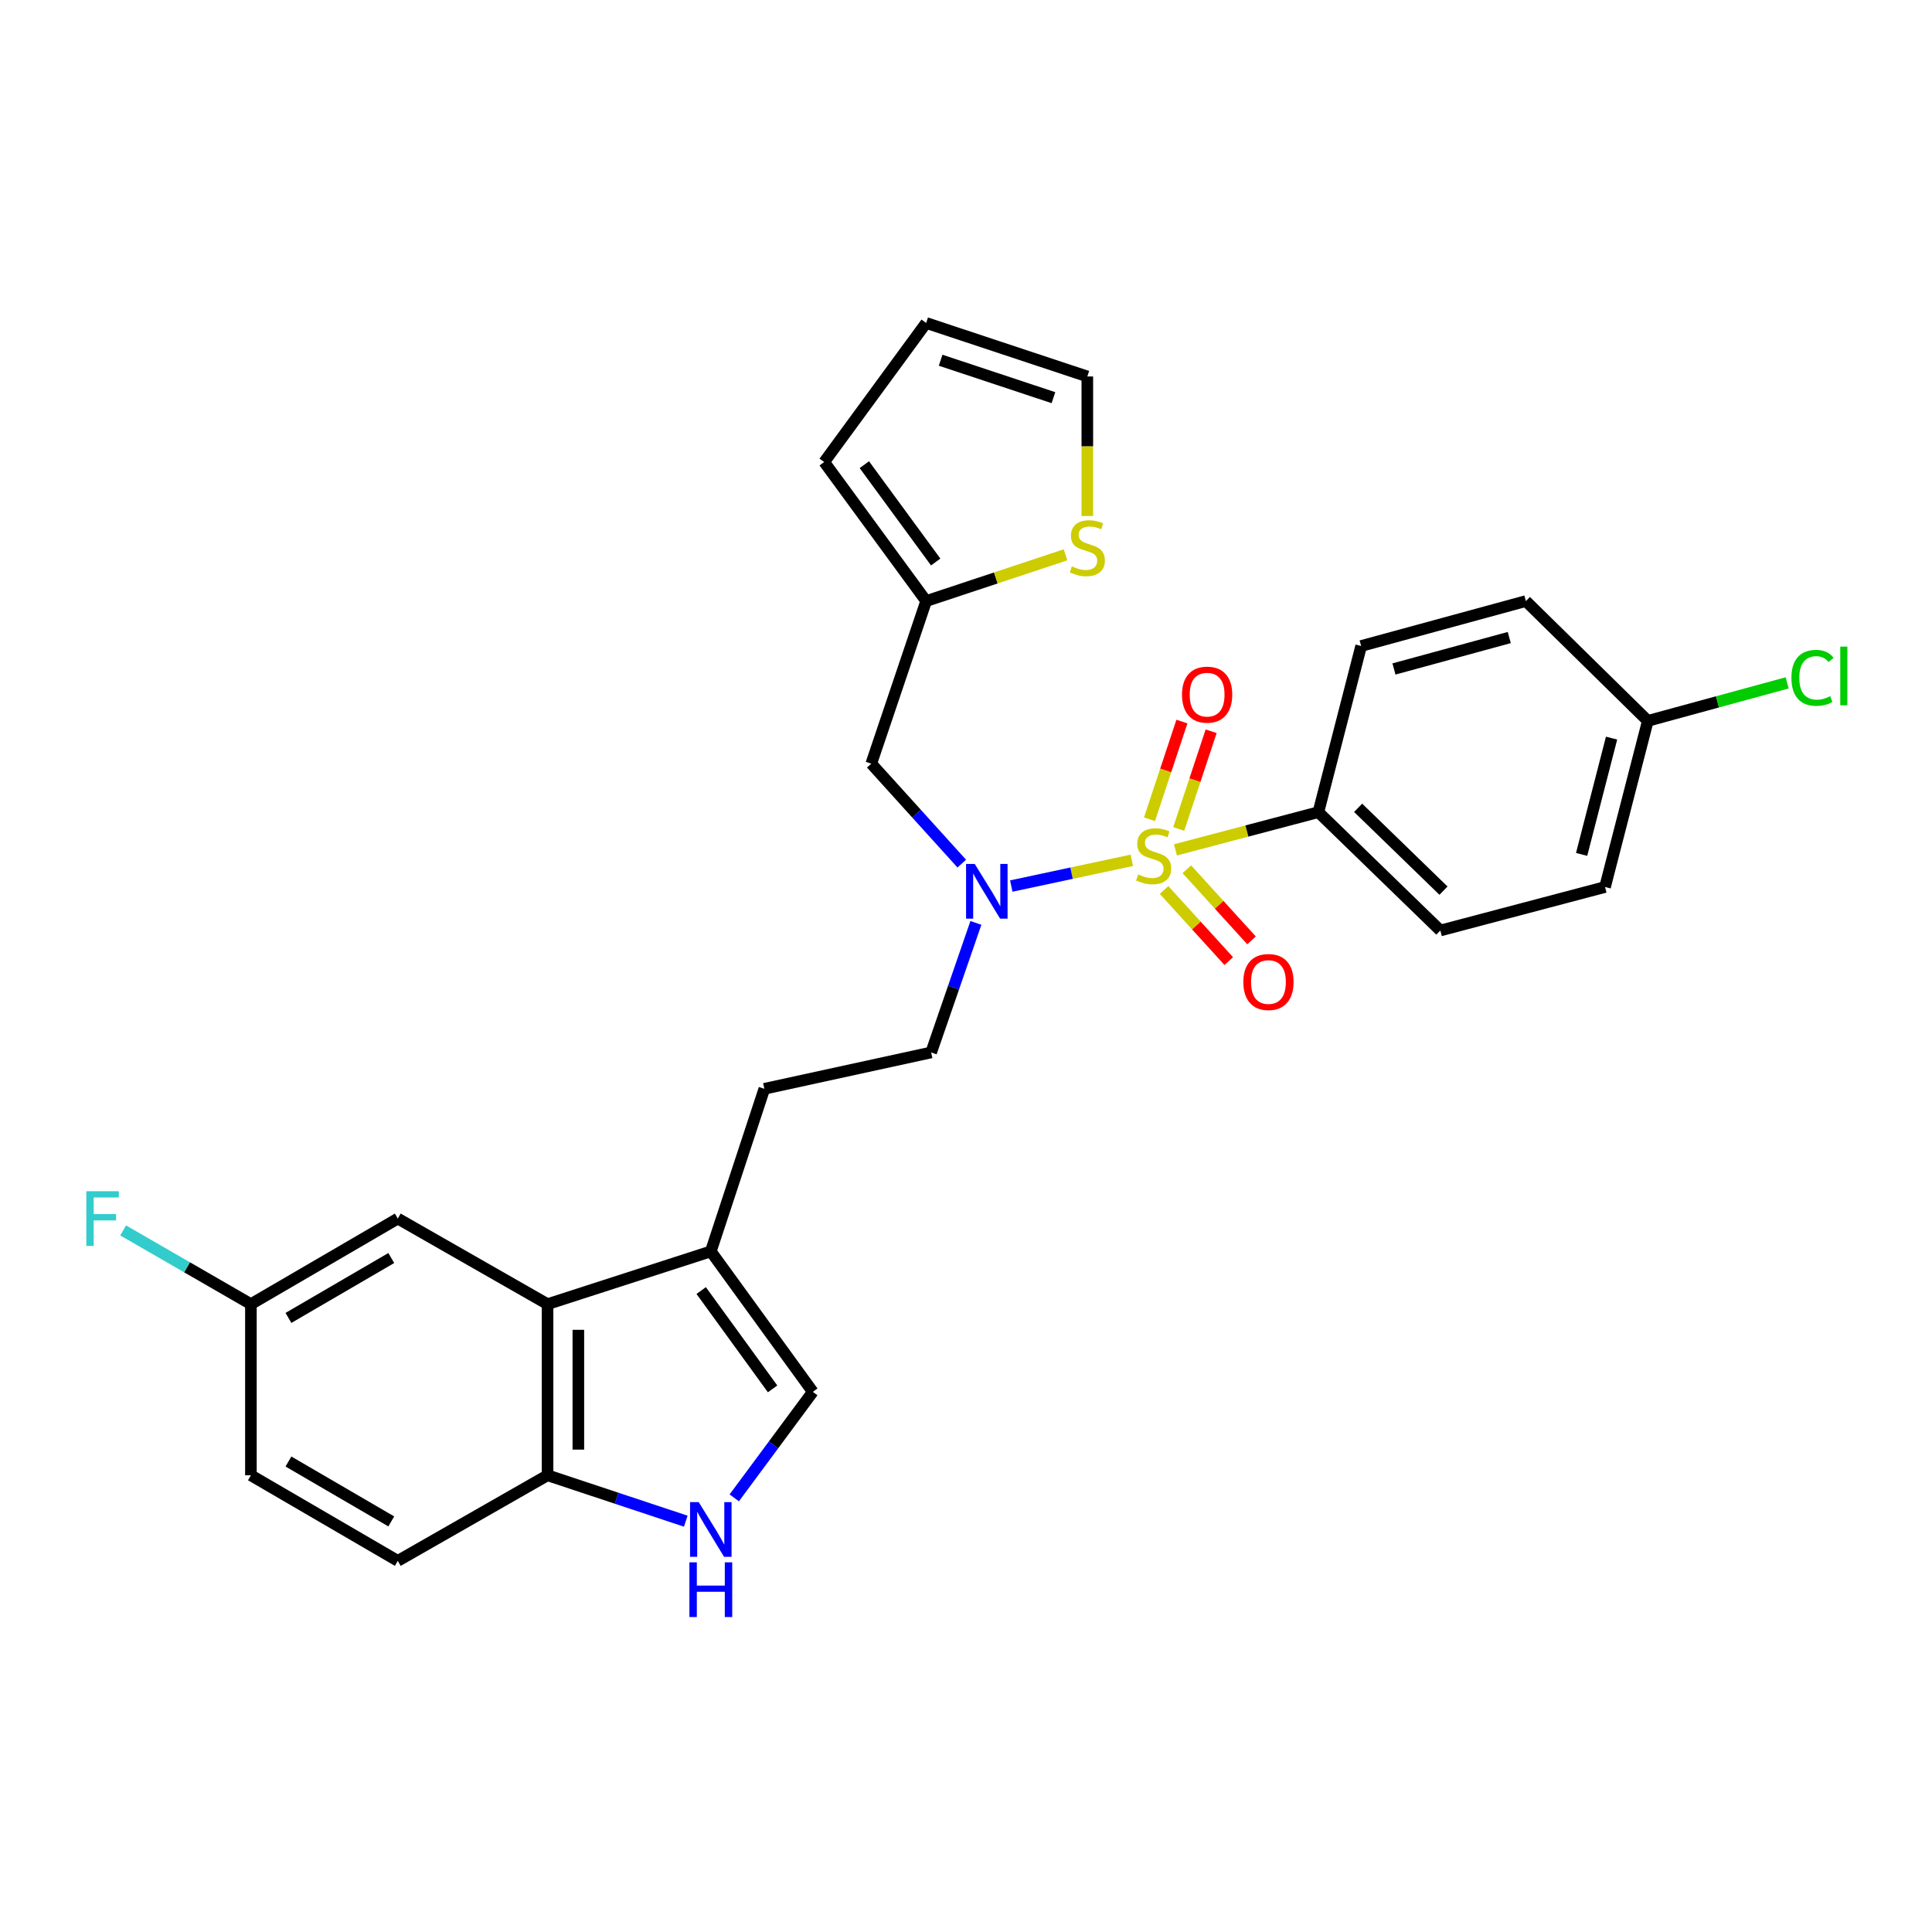 <?xml version='1.0' encoding='iso-8859-1'?>
<svg version='1.1' baseProfile='full'
              xmlns='http://www.w3.org/2000/svg'
                      xmlns:rdkit='http://www.rdkit.org/xml'
                      xmlns:xlink='http://www.w3.org/1999/xlink'
                  xml:space='preserve'
width='1000px' height='1000px' viewBox='0 0 1000 1000'>
<!-- END OF HEADER -->
<rect style='opacity:1.0;fill:#FFFFFF;stroke:none' width='1000' height='1000' x='0' y='0'> </rect>
<path class='bond-0' d='M 585.838,445.289 L 554.637,451.955' style='fill:none;fill-rule:evenodd;stroke:#CCCC00;stroke-width:6px;stroke-linecap:butt;stroke-linejoin:miter;stroke-opacity:1' />
<path class='bond-0' d='M 554.637,451.955 L 523.435,458.622' style='fill:none;fill-rule:evenodd;stroke:#0000FF;stroke-width:6px;stroke-linecap:butt;stroke-linejoin:miter;stroke-opacity:1' />
<path class='bond-5' d='M 608.41,439.899 L 645.402,430.135' style='fill:none;fill-rule:evenodd;stroke:#CCCC00;stroke-width:6px;stroke-linecap:butt;stroke-linejoin:miter;stroke-opacity:1' />
<path class='bond-5' d='M 645.402,430.135 L 682.394,420.371' style='fill:none;fill-rule:evenodd;stroke:#000000;stroke-width:6px;stroke-linecap:butt;stroke-linejoin:miter;stroke-opacity:1' />
<path class='bond-9' d='M 610.106,429.071 L 618.496,403.788' style='fill:none;fill-rule:evenodd;stroke:#CCCC00;stroke-width:6px;stroke-linecap:butt;stroke-linejoin:miter;stroke-opacity:1' />
<path class='bond-9' d='M 618.496,403.788 L 626.886,378.506' style='fill:none;fill-rule:evenodd;stroke:#FF0000;stroke-width:6px;stroke-linecap:butt;stroke-linejoin:miter;stroke-opacity:1' />
<path class='bond-9' d='M 594.975,424.049 L 603.364,398.767' style='fill:none;fill-rule:evenodd;stroke:#CCCC00;stroke-width:6px;stroke-linecap:butt;stroke-linejoin:miter;stroke-opacity:1' />
<path class='bond-9' d='M 603.364,398.767 L 611.754,373.485' style='fill:none;fill-rule:evenodd;stroke:#FF0000;stroke-width:6px;stroke-linecap:butt;stroke-linejoin:miter;stroke-opacity:1' />
<path class='bond-10' d='M 602.516,460.651 L 619.258,479.057' style='fill:none;fill-rule:evenodd;stroke:#CCCC00;stroke-width:6px;stroke-linecap:butt;stroke-linejoin:miter;stroke-opacity:1' />
<path class='bond-10' d='M 619.258,479.057 L 636,497.464' style='fill:none;fill-rule:evenodd;stroke:#FF0000;stroke-width:6px;stroke-linecap:butt;stroke-linejoin:miter;stroke-opacity:1' />
<path class='bond-10' d='M 614.31,449.923 L 631.052,468.33' style='fill:none;fill-rule:evenodd;stroke:#CCCC00;stroke-width:6px;stroke-linecap:butt;stroke-linejoin:miter;stroke-opacity:1' />
<path class='bond-10' d='M 631.052,468.33 L 647.794,486.736' style='fill:none;fill-rule:evenodd;stroke:#FF0000;stroke-width:6px;stroke-linecap:butt;stroke-linejoin:miter;stroke-opacity:1' />
<path class='bond-6' d='M 497.808,447.003 L 474.39,421.136' style='fill:none;fill-rule:evenodd;stroke:#0000FF;stroke-width:6px;stroke-linecap:butt;stroke-linejoin:miter;stroke-opacity:1' />
<path class='bond-6' d='M 474.39,421.136 L 450.972,395.269' style='fill:none;fill-rule:evenodd;stroke:#000000;stroke-width:6px;stroke-linecap:butt;stroke-linejoin:miter;stroke-opacity:1' />
<path class='bond-12' d='M 505.123,477.693 L 493.543,511.219' style='fill:none;fill-rule:evenodd;stroke:#0000FF;stroke-width:6px;stroke-linecap:butt;stroke-linejoin:miter;stroke-opacity:1' />
<path class='bond-12' d='M 493.543,511.219 L 481.964,544.744' style='fill:none;fill-rule:evenodd;stroke:#000000;stroke-width:6px;stroke-linecap:butt;stroke-linejoin:miter;stroke-opacity:1' />
<path class='bond-1' d='M 380.051,775.29 L 400.379,747.855' style='fill:none;fill-rule:evenodd;stroke:#0000FF;stroke-width:6px;stroke-linecap:butt;stroke-linejoin:miter;stroke-opacity:1' />
<path class='bond-1' d='M 400.379,747.855 L 420.707,720.419' style='fill:none;fill-rule:evenodd;stroke:#000000;stroke-width:6px;stroke-linecap:butt;stroke-linejoin:miter;stroke-opacity:1' />
<path class='bond-30' d='M 354.951,787.362 L 319.181,775.485' style='fill:none;fill-rule:evenodd;stroke:#0000FF;stroke-width:6px;stroke-linecap:butt;stroke-linejoin:miter;stroke-opacity:1' />
<path class='bond-30' d='M 319.181,775.485 L 283.41,763.607' style='fill:none;fill-rule:evenodd;stroke:#000000;stroke-width:6px;stroke-linecap:butt;stroke-linejoin:miter;stroke-opacity:1' />
<path class='bond-2' d='M 283.41,675.026 L 367.917,647.719' style='fill:none;fill-rule:evenodd;stroke:#000000;stroke-width:6px;stroke-linecap:butt;stroke-linejoin:miter;stroke-opacity:1' />
<path class='bond-7' d='M 283.41,675.026 L 283.41,763.607' style='fill:none;fill-rule:evenodd;stroke:#000000;stroke-width:6px;stroke-linecap:butt;stroke-linejoin:miter;stroke-opacity:1' />
<path class='bond-7' d='M 299.353,688.313 L 299.353,750.32' style='fill:none;fill-rule:evenodd;stroke:#000000;stroke-width:6px;stroke-linecap:butt;stroke-linejoin:miter;stroke-opacity:1' />
<path class='bond-13' d='M 283.41,675.026 L 205.9,630.731' style='fill:none;fill-rule:evenodd;stroke:#000000;stroke-width:6px;stroke-linecap:butt;stroke-linejoin:miter;stroke-opacity:1' />
<path class='bond-3' d='M 367.917,647.719 L 395.623,563.566' style='fill:none;fill-rule:evenodd;stroke:#000000;stroke-width:6px;stroke-linecap:butt;stroke-linejoin:miter;stroke-opacity:1' />
<path class='bond-4' d='M 367.917,647.719 L 420.707,720.419' style='fill:none;fill-rule:evenodd;stroke:#000000;stroke-width:6px;stroke-linecap:butt;stroke-linejoin:miter;stroke-opacity:1' />
<path class='bond-4' d='M 362.935,667.991 L 399.888,718.882' style='fill:none;fill-rule:evenodd;stroke:#000000;stroke-width:6px;stroke-linecap:butt;stroke-linejoin:miter;stroke-opacity:1' />
<path class='bond-18' d='M 682.394,420.371 L 745.511,481.628' style='fill:none;fill-rule:evenodd;stroke:#000000;stroke-width:6px;stroke-linecap:butt;stroke-linejoin:miter;stroke-opacity:1' />
<path class='bond-18' d='M 702.966,418.119 L 747.147,460.998' style='fill:none;fill-rule:evenodd;stroke:#000000;stroke-width:6px;stroke-linecap:butt;stroke-linejoin:miter;stroke-opacity:1' />
<path class='bond-19' d='M 682.394,420.371 L 704.529,334.367' style='fill:none;fill-rule:evenodd;stroke:#000000;stroke-width:6px;stroke-linecap:butt;stroke-linejoin:miter;stroke-opacity:1' />
<path class='bond-8' d='M 450.972,395.269 L 479.377,311.116' style='fill:none;fill-rule:evenodd;stroke:#000000;stroke-width:6px;stroke-linecap:butt;stroke-linejoin:miter;stroke-opacity:1' />
<path class='bond-20' d='M 283.41,763.607 L 205.9,807.902' style='fill:none;fill-rule:evenodd;stroke:#000000;stroke-width:6px;stroke-linecap:butt;stroke-linejoin:miter;stroke-opacity:1' />
<path class='bond-11' d='M 479.377,311.116 L 515.447,299.144' style='fill:none;fill-rule:evenodd;stroke:#000000;stroke-width:6px;stroke-linecap:butt;stroke-linejoin:miter;stroke-opacity:1' />
<path class='bond-11' d='M 515.447,299.144 L 551.518,287.172' style='fill:none;fill-rule:evenodd;stroke:#CCCC00;stroke-width:6px;stroke-linecap:butt;stroke-linejoin:miter;stroke-opacity:1' />
<path class='bond-16' d='M 479.377,311.116 L 426.606,239.142' style='fill:none;fill-rule:evenodd;stroke:#000000;stroke-width:6px;stroke-linecap:butt;stroke-linejoin:miter;stroke-opacity:1' />
<path class='bond-16' d='M 484.319,290.893 L 447.379,240.511' style='fill:none;fill-rule:evenodd;stroke:#000000;stroke-width:6px;stroke-linecap:butt;stroke-linejoin:miter;stroke-opacity:1' />
<path class='bond-15' d='M 562.795,267.094 L 562.795,230.975' style='fill:none;fill-rule:evenodd;stroke:#CCCC00;stroke-width:6px;stroke-linecap:butt;stroke-linejoin:miter;stroke-opacity:1' />
<path class='bond-15' d='M 562.795,230.975 L 562.795,194.856' style='fill:none;fill-rule:evenodd;stroke:#000000;stroke-width:6px;stroke-linecap:butt;stroke-linejoin:miter;stroke-opacity:1' />
<path class='bond-14' d='M 481.964,544.744 L 395.623,563.566' style='fill:none;fill-rule:evenodd;stroke:#000000;stroke-width:6px;stroke-linecap:butt;stroke-linejoin:miter;stroke-opacity:1' />
<path class='bond-21' d='M 205.9,630.731 L 129.87,675.026' style='fill:none;fill-rule:evenodd;stroke:#000000;stroke-width:6px;stroke-linecap:butt;stroke-linejoin:miter;stroke-opacity:1' />
<path class='bond-21' d='M 202.522,651.151 L 149.3,682.157' style='fill:none;fill-rule:evenodd;stroke:#000000;stroke-width:6px;stroke-linecap:butt;stroke-linejoin:miter;stroke-opacity:1' />
<path class='bond-29' d='M 562.795,194.856 L 479.377,167.168' style='fill:none;fill-rule:evenodd;stroke:#000000;stroke-width:6px;stroke-linecap:butt;stroke-linejoin:miter;stroke-opacity:1' />
<path class='bond-29' d='M 545.26,205.834 L 486.867,186.453' style='fill:none;fill-rule:evenodd;stroke:#000000;stroke-width:6px;stroke-linecap:butt;stroke-linejoin:miter;stroke-opacity:1' />
<path class='bond-17' d='M 426.606,239.142 L 479.377,167.168' style='fill:none;fill-rule:evenodd;stroke:#000000;stroke-width:6px;stroke-linecap:butt;stroke-linejoin:miter;stroke-opacity:1' />
<path class='bond-25' d='M 745.511,481.628 L 830.762,459.112' style='fill:none;fill-rule:evenodd;stroke:#000000;stroke-width:6px;stroke-linecap:butt;stroke-linejoin:miter;stroke-opacity:1' />
<path class='bond-24' d='M 704.529,334.367 L 789.789,311.116' style='fill:none;fill-rule:evenodd;stroke:#000000;stroke-width:6px;stroke-linecap:butt;stroke-linejoin:miter;stroke-opacity:1' />
<path class='bond-24' d='M 721.512,346.261 L 781.194,329.985' style='fill:none;fill-rule:evenodd;stroke:#000000;stroke-width:6px;stroke-linecap:butt;stroke-linejoin:miter;stroke-opacity:1' />
<path class='bond-31' d='M 205.9,807.902 L 129.87,763.607' style='fill:none;fill-rule:evenodd;stroke:#000000;stroke-width:6px;stroke-linecap:butt;stroke-linejoin:miter;stroke-opacity:1' />
<path class='bond-31' d='M 202.522,787.482 L 149.3,756.476' style='fill:none;fill-rule:evenodd;stroke:#000000;stroke-width:6px;stroke-linecap:butt;stroke-linejoin:miter;stroke-opacity:1' />
<path class='bond-23' d='M 129.87,675.026 L 129.87,763.607' style='fill:none;fill-rule:evenodd;stroke:#000000;stroke-width:6px;stroke-linecap:butt;stroke-linejoin:miter;stroke-opacity:1' />
<path class='bond-26' d='M 129.87,675.026 L 96.805,655.947' style='fill:none;fill-rule:evenodd;stroke:#000000;stroke-width:6px;stroke-linecap:butt;stroke-linejoin:miter;stroke-opacity:1' />
<path class='bond-26' d='M 96.805,655.947 L 63.74,636.868' style='fill:none;fill-rule:evenodd;stroke:#33CCCC;stroke-width:6px;stroke-linecap:butt;stroke-linejoin:miter;stroke-opacity:1' />
<path class='bond-22' d='M 852.906,373.126 L 789.789,311.116' style='fill:none;fill-rule:evenodd;stroke:#000000;stroke-width:6px;stroke-linecap:butt;stroke-linejoin:miter;stroke-opacity:1' />
<path class='bond-27' d='M 852.906,373.126 L 888.966,363.288' style='fill:none;fill-rule:evenodd;stroke:#000000;stroke-width:6px;stroke-linecap:butt;stroke-linejoin:miter;stroke-opacity:1' />
<path class='bond-27' d='M 888.966,363.288 L 925.027,353.449' style='fill:none;fill-rule:evenodd;stroke:#00CC00;stroke-width:6px;stroke-linecap:butt;stroke-linejoin:miter;stroke-opacity:1' />
<path class='bond-28' d='M 852.906,373.126 L 830.762,459.112' style='fill:none;fill-rule:evenodd;stroke:#000000;stroke-width:6px;stroke-linecap:butt;stroke-linejoin:miter;stroke-opacity:1' />
<path class='bond-28' d='M 834.145,382.048 L 818.644,442.239' style='fill:none;fill-rule:evenodd;stroke:#000000;stroke-width:6px;stroke-linecap:butt;stroke-linejoin:miter;stroke-opacity:1' />
<path  class='atom-0' d='M 589.126 452.597
Q 589.446 452.717, 590.766 453.277
Q 592.086 453.837, 593.526 454.197
Q 595.006 454.517, 596.446 454.517
Q 599.126 454.517, 600.686 453.237
Q 602.246 451.917, 602.246 449.637
Q 602.246 448.077, 601.446 447.117
Q 600.686 446.157, 599.486 445.637
Q 598.286 445.117, 596.286 444.517
Q 593.766 443.757, 592.246 443.037
Q 590.766 442.317, 589.686 440.797
Q 588.646 439.277, 588.646 436.717
Q 588.646 433.157, 591.046 430.957
Q 593.486 428.757, 598.286 428.757
Q 601.566 428.757, 605.286 430.317
L 604.366 433.397
Q 600.966 431.997, 598.406 431.997
Q 595.646 431.997, 594.126 433.157
Q 592.606 434.277, 592.646 436.237
Q 592.646 437.757, 593.406 438.677
Q 594.206 439.597, 595.326 440.117
Q 596.486 440.637, 598.406 441.237
Q 600.966 442.037, 602.486 442.837
Q 604.006 443.637, 605.086 445.277
Q 606.206 446.877, 606.206 449.637
Q 606.206 453.557, 603.566 455.677
Q 600.966 457.757, 596.606 457.757
Q 594.086 457.757, 592.166 457.197
Q 590.286 456.677, 588.046 455.757
L 589.126 452.597
' fill='#CCCC00'/>
<path  class='atom-1' d='M 504.516 447.167
L 513.796 462.167
Q 514.716 463.647, 516.196 466.327
Q 517.676 469.007, 517.756 469.167
L 517.756 447.167
L 521.516 447.167
L 521.516 475.487
L 517.636 475.487
L 507.676 459.087
Q 506.516 457.167, 505.276 454.967
Q 504.076 452.767, 503.716 452.087
L 503.716 475.487
L 500.036 475.487
L 500.036 447.167
L 504.516 447.167
' fill='#0000FF'/>
<path  class='atom-2' d='M 361.657 777.507
L 370.937 792.507
Q 371.857 793.987, 373.337 796.667
Q 374.817 799.347, 374.897 799.507
L 374.897 777.507
L 378.657 777.507
L 378.657 805.827
L 374.777 805.827
L 364.817 789.427
Q 363.657 787.507, 362.417 785.307
Q 361.217 783.107, 360.857 782.427
L 360.857 805.827
L 357.177 805.827
L 357.177 777.507
L 361.657 777.507
' fill='#0000FF'/>
<path  class='atom-2' d='M 356.837 808.659
L 360.677 808.659
L 360.677 820.699
L 375.157 820.699
L 375.157 808.659
L 378.997 808.659
L 378.997 836.979
L 375.157 836.979
L 375.157 823.899
L 360.677 823.899
L 360.677 836.979
L 356.837 836.979
L 356.837 808.659
' fill='#0000FF'/>
<path  class='atom-10' d='M 611.805 359.548
Q 611.805 352.748, 615.165 348.948
Q 618.525 345.148, 624.805 345.148
Q 631.085 345.148, 634.445 348.948
Q 637.805 352.748, 637.805 359.548
Q 637.805 366.428, 634.405 370.348
Q 631.005 374.228, 624.805 374.228
Q 618.565 374.228, 615.165 370.348
Q 611.805 366.468, 611.805 359.548
M 624.805 371.028
Q 629.125 371.028, 631.445 368.148
Q 633.805 365.228, 633.805 359.548
Q 633.805 353.988, 631.445 351.188
Q 629.125 348.348, 624.805 348.348
Q 620.485 348.348, 618.125 351.148
Q 615.805 353.948, 615.805 359.548
Q 615.805 365.268, 618.125 368.148
Q 620.485 371.028, 624.805 371.028
' fill='#FF0000'/>
<path  class='atom-11' d='M 643.549 508.288
Q 643.549 501.488, 646.909 497.688
Q 650.269 493.888, 656.549 493.888
Q 662.829 493.888, 666.189 497.688
Q 669.549 501.488, 669.549 508.288
Q 669.549 515.168, 666.149 519.088
Q 662.749 522.968, 656.549 522.968
Q 650.309 522.968, 646.909 519.088
Q 643.549 515.208, 643.549 508.288
M 656.549 519.768
Q 660.869 519.768, 663.189 516.888
Q 665.549 513.968, 665.549 508.288
Q 665.549 502.728, 663.189 499.928
Q 660.869 497.088, 656.549 497.088
Q 652.229 497.088, 649.869 499.888
Q 647.549 502.688, 647.549 508.288
Q 647.549 514.008, 649.869 516.888
Q 652.229 519.768, 656.549 519.768
' fill='#FF0000'/>
<path  class='atom-12' d='M 554.795 293.149
Q 555.115 293.269, 556.435 293.829
Q 557.755 294.389, 559.195 294.749
Q 560.675 295.069, 562.115 295.069
Q 564.795 295.069, 566.355 293.789
Q 567.915 292.469, 567.915 290.189
Q 567.915 288.629, 567.115 287.669
Q 566.355 286.709, 565.155 286.189
Q 563.955 285.669, 561.955 285.069
Q 559.435 284.309, 557.915 283.589
Q 556.435 282.869, 555.355 281.349
Q 554.315 279.829, 554.315 277.269
Q 554.315 273.709, 556.715 271.509
Q 559.155 269.309, 563.955 269.309
Q 567.235 269.309, 570.955 270.869
L 570.035 273.949
Q 566.635 272.549, 564.075 272.549
Q 561.315 272.549, 559.795 273.709
Q 558.275 274.829, 558.315 276.789
Q 558.315 278.309, 559.075 279.229
Q 559.875 280.149, 560.995 280.669
Q 562.155 281.189, 564.075 281.789
Q 566.635 282.589, 568.155 283.389
Q 569.675 284.189, 570.755 285.829
Q 571.875 287.429, 571.875 290.189
Q 571.875 294.109, 569.235 296.229
Q 566.635 298.309, 562.275 298.309
Q 559.755 298.309, 557.835 297.749
Q 555.955 297.229, 553.715 296.309
L 554.795 293.149
' fill='#CCCC00'/>
<path  class='atom-27' d='M 44.684 616.571
L 61.524 616.571
L 61.524 619.811
L 48.484 619.811
L 48.484 628.411
L 60.084 628.411
L 60.084 631.691
L 48.484 631.691
L 48.484 644.891
L 44.684 644.891
L 44.684 616.571
' fill='#33CCCC'/>
<path  class='atom-28' d='M 927.237 350.847
Q 927.237 343.807, 930.517 340.127
Q 933.837 336.407, 940.117 336.407
Q 945.957 336.407, 949.077 340.527
L 946.437 342.687
Q 944.157 339.687, 940.117 339.687
Q 935.837 339.687, 933.557 342.567
Q 931.317 345.407, 931.317 350.847
Q 931.317 356.447, 933.637 359.327
Q 935.997 362.207, 940.557 362.207
Q 943.677 362.207, 947.317 360.327
L 948.437 363.327
Q 946.957 364.287, 944.717 364.847
Q 942.477 365.407, 939.997 365.407
Q 933.837 365.407, 930.517 361.647
Q 927.237 357.887, 927.237 350.847
' fill='#00CC00'/>
<path  class='atom-28' d='M 952.517 334.687
L 956.197 334.687
L 956.197 365.047
L 952.517 365.047
L 952.517 334.687
' fill='#00CC00'/>
</svg>
